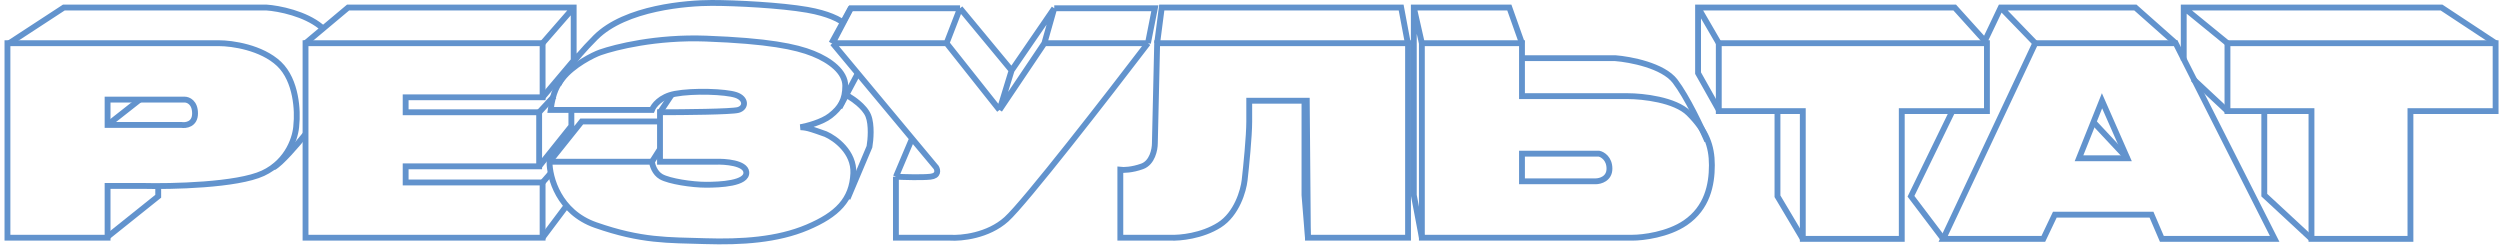 <?xml version="1.0" encoding="UTF-8"?> <svg xmlns="http://www.w3.org/2000/svg" width="427" height="42" viewBox="0 0 427 42" fill="none"> <path d="M142.212 7.379H161.672M142.212 7.379L145.339 1.411H163.979M142.212 7.379L155.783 23.665M153.023 30.181C154.399 30.247 157.505 30.338 158.92 30.181C160.335 30.024 160.165 29.067 159.903 28.609L155.783 23.665M153.023 30.181V40.599H162.261C164.162 40.73 168.748 40.285 171.893 37.454C175.038 34.624 189.322 16.225 196.071 7.379M153.023 30.181L155.783 23.665M196.071 7.379H178.38M196.071 7.379L197.25 1.411H180.067M178.38 7.379L170.714 18.78M178.38 7.379L180.067 1.411M170.714 18.78L161.672 7.379M170.714 18.78L172.782 12.035M161.672 7.379L163.979 1.411M180.067 1.411L172.782 12.035M172.782 12.035L163.979 1.411M1.273 40.599V7.379H37.442C39.604 7.379 44.675 8.087 47.663 10.918C50.651 13.748 50.874 19.042 50.612 21.336C50.546 23.236 49.314 27.547 44.911 29.591C40.508 31.636 29.317 31.885 24.272 31.754H18.375V40.599H1.273ZM18.375 21.336V17.011H31.545C32.134 17.011 33.314 17.483 33.314 19.37C33.314 21.257 31.741 21.467 30.955 21.336H18.375ZM52.184 7.379V40.599H92.677V31.164H69.285V28.412H92.087V19.173H69.285V16.618H92.677V7.379H52.184ZM94.053 18.78H111.351C111.613 18.06 112.766 16.5 115.282 16.028C118.427 15.439 123.931 15.635 125.7 16.225C127.469 16.815 127.469 18.387 126.093 18.78C124.992 19.095 116.724 19.173 112.727 19.173V27.626H122.162C123.865 27.56 127.312 27.822 127.469 29.395C127.666 31.361 122.948 31.557 120.589 31.557C118.231 31.557 114.299 30.967 112.923 30.181C111.822 29.552 111.416 28.215 111.351 27.626H93.856C93.856 30.312 95.429 36.235 101.719 38.437C109.582 41.189 114.103 40.992 120.393 41.189C126.683 41.386 132.776 40.992 137.887 38.83C142.998 36.668 145.553 34.112 145.75 29.591C145.907 25.975 142.67 23.629 141.032 22.908C140.312 22.646 138.713 22.083 138.084 21.925C137.455 21.768 136.904 21.729 136.708 21.729C137.822 21.532 140.403 20.864 141.819 19.763C143.588 18.387 144.374 17.011 144.374 14.652C144.374 12.294 141.819 10.328 138.87 9.149C135.922 7.969 131.204 6.986 120.589 6.593C112.098 6.279 105.126 8.035 102.505 8.952C101.382 9.345 97.788 11.114 96.019 13.473C95.227 14.528 94.446 15.635 94.053 18.78ZM191.353 29.002V40.599H200.002C201.509 40.665 205.27 40.324 208.258 38.437C211.246 36.55 212.386 32.54 212.583 30.771C212.845 28.478 213.369 23.262 213.369 20.746C213.369 18.23 213.369 17.339 213.369 17.208H223.197L223.394 40.599H240.495V7.379H197.643L197.25 24.481C197.25 25.529 196.818 27.783 195.088 28.412C193.358 29.041 191.878 29.067 191.353 29.002ZM242.854 7.379V40.599H278.825C280.595 40.599 284.88 40.088 287.868 38.044C291.602 35.489 292.389 31.557 292.389 28.215C292.389 24.874 291.406 22.319 288.457 19.37C286.098 17.011 280.529 16.422 278.039 16.422H259.955V7.379H242.854ZM293.568 18.78V7.379H339.368V18.977H324.822V40.796H307.917V18.977H293.568V18.78ZM331.898 40.796H349L350.965 36.668H367.477L369.246 40.796H388.51L371.605 7.379H347.624L331.898 40.796ZM355.093 27.036H363.349L359.025 17.208L355.093 27.036ZM380.45 18.977V7.379H426.25V18.977H411.704V40.796H394.8V18.977H380.45ZM259.955 30.967V26.25H273.125C273.715 26.381 274.894 27.075 274.894 28.805C274.894 30.535 273.322 30.967 272.535 30.967H259.955Z" stroke="#6293CD"></path> <path fill-rule="evenodd" clip-rule="evenodd" d="M102.073 6.751C104.526 4.297 108.343 2.849 112.121 2.02C115.885 1.195 119.533 1 121.572 1C125.687 1 133.321 1.393 137.802 2.172C139.578 2.481 140.932 2.898 141.897 3.288C142.549 3.552 143.012 3.799 143.306 3.986L141.577 7.139L142.454 7.62L144.394 4.082L145.795 1.527L144.918 1.046L143.788 3.107C143.422 2.88 142.917 2.622 142.272 2.361C141.236 1.942 139.813 1.507 137.973 1.187C133.412 0.394 125.713 0 121.572 0C119.483 0 115.76 0.198 111.907 1.044C108.068 1.886 104.023 3.386 101.365 6.043C100.245 7.164 99.29 8.205 98.484 9.148V1.286V0.786H97.984H59.457H59.275L59.136 0.903L55.186 4.213C53.733 3.019 51.886 2.213 50.164 1.683C48.325 1.118 46.587 0.855 45.533 0.787L45.517 0.786H45.501H10.905H10.756L10.632 0.868L1 7.158L1.547 7.995L11.054 1.786H45.485C46.464 1.851 48.118 2.1 49.87 2.639C51.468 3.13 53.113 3.852 54.404 4.867L51.863 6.997L52.505 7.763L59.639 1.786H96.886L92.3 7.051L93.054 7.708L97.484 2.622V10.146L95.778 12.168L92.295 16.296L93.059 16.941L95.216 14.384L95.852 14.647C96.222 13.752 98.005 10.818 102.073 6.751ZM198.43 0.786H197.99L197.934 1.222L197.148 7.316L198.139 7.444L198.869 1.786H238.901L240.004 7.669L240.978 7.486V33.327V33.373L240.987 33.42L242.363 40.693L243.345 40.507L241.978 33.28V5.771L242.366 7.49L243.342 7.27L242.103 1.786H257.44L259.484 7.547L260.426 7.213L258.264 1.119L258.146 0.786H257.793H241.478H240.978V1.286V7.439L239.807 1.194L239.731 0.786H239.316H198.43ZM290.03 0.786H289.53V1.286V12.491V12.621L289.594 12.736L293.132 19.026L294.004 18.536L290.53 12.36V3.143L293.136 7.631L294 7.129L290.898 1.786H333.642L338.642 7.322L338.997 7.715L339.739 7.045L339.608 6.9L341.869 2.152L347.265 7.728L347.983 7.032L342.907 1.786H364.536L371.273 7.754L371.937 7.006L365.057 0.912L364.915 0.786H364.725H341.727H341.411L341.275 1.071L338.883 6.097L334.235 0.951L334.086 0.786H333.864H290.03ZM372.981 0.786H372.481V1.286V10.328H373.481V2.339L380.134 7.767L380.767 6.992L374.385 1.786H416.862L425.975 7.797L426.526 6.962L417.287 0.869L417.162 0.786H417.012H372.981ZM259.955 10.435H275.858C277.105 10.533 279.101 10.841 281.029 11.449C282.989 12.067 284.778 12.962 285.701 14.17C287.704 16.788 290.159 21.99 291.143 24.285L292.062 23.891C291.08 21.599 288.582 16.291 286.496 13.563C285.375 12.097 283.33 11.126 281.33 10.495C279.307 9.858 277.225 9.537 275.915 9.437L275.896 9.435H275.877H259.955V10.435ZM146.977 12.726L145.216 16.028C145.703 16.32 146.306 16.73 146.884 17.218C147.641 17.858 148.409 18.677 148.77 19.578C149.12 20.455 149.218 21.581 149.213 22.592C149.208 23.613 149.097 24.575 148.994 25.158L148.984 25.213L148.962 25.265L145.228 34.111L144.306 33.722L148.019 24.929C148.11 24.392 148.209 23.515 148.213 22.587C148.218 21.615 148.119 20.645 147.841 19.949C147.572 19.278 146.956 18.588 146.239 17.982C145.722 17.546 145.181 17.176 144.745 16.912L143.832 18.623L142.95 18.152L144.105 15.987L146.095 12.255L146.977 12.726ZM380.792 18.612L374.895 13.108L374.212 13.839L380.109 19.343L380.792 18.612ZM113.143 19.451L115.108 16.503L114.276 15.948L112.311 18.896L113.143 19.451ZM92.454 19.514L95.009 16.762L94.276 16.082L91.721 18.834L92.454 19.514ZM18.684 21.729L24.188 17.405L23.57 16.618L18.066 20.943L18.684 21.729ZM223.304 17.208V33.306L223.892 40.559L222.895 40.64L222.306 33.367L222.304 33.347V33.327V17.208H223.304ZM333.021 18.759L325.945 33.304L325.811 33.58L325.996 33.825L331.5 41.098L332.297 40.494L326.978 33.466L333.921 19.196L333.021 18.759ZM98.97 20.434L98.091 21.532V18.781H97.091V21.357L94.999 23.972L91.697 28.1L92.478 28.725L93.552 27.382L94.247 27.939L96.92 24.597L99.6 21.246H112.727V20.246H99.36H99.12L98.97 20.434ZM303.093 18.781V33.523V33.661L303.163 33.779L307.488 41.052L308.347 40.541L304.093 33.386V18.781H303.093ZM387.241 18.977V33.108L395.14 40.429L394.46 41.163L386.401 33.693L386.241 33.545V33.327V18.977H387.241ZM363.714 26.695L358.014 20.601L357.284 21.285L362.984 27.378L363.714 26.695ZM112.305 25.195L110.929 27.358L111.773 27.895L113.149 25.732L112.305 25.195ZM93.053 31.494L94.429 29.921L93.677 29.263L92.301 30.835L93.053 31.494ZM27.524 33.523V31.951H26.524V33.283L17.866 40.209L18.491 40.99L27.336 33.914L27.524 33.764V33.523ZM93.077 40.9L97.205 35.396L96.405 34.796L92.277 40.3L93.077 40.9ZM51.794 22.596C51.144 23.408 50.09 24.667 49.045 25.798C48.523 26.364 48.007 26.892 47.548 27.316C47.078 27.749 46.703 28.039 46.457 28.162L46.904 29.056C47.287 28.865 47.751 28.489 48.226 28.051C48.712 27.602 49.248 27.052 49.78 26.477C50.845 25.324 51.914 24.047 52.575 23.221L51.794 22.596Z" fill="#6293CD"></path> </svg> 
